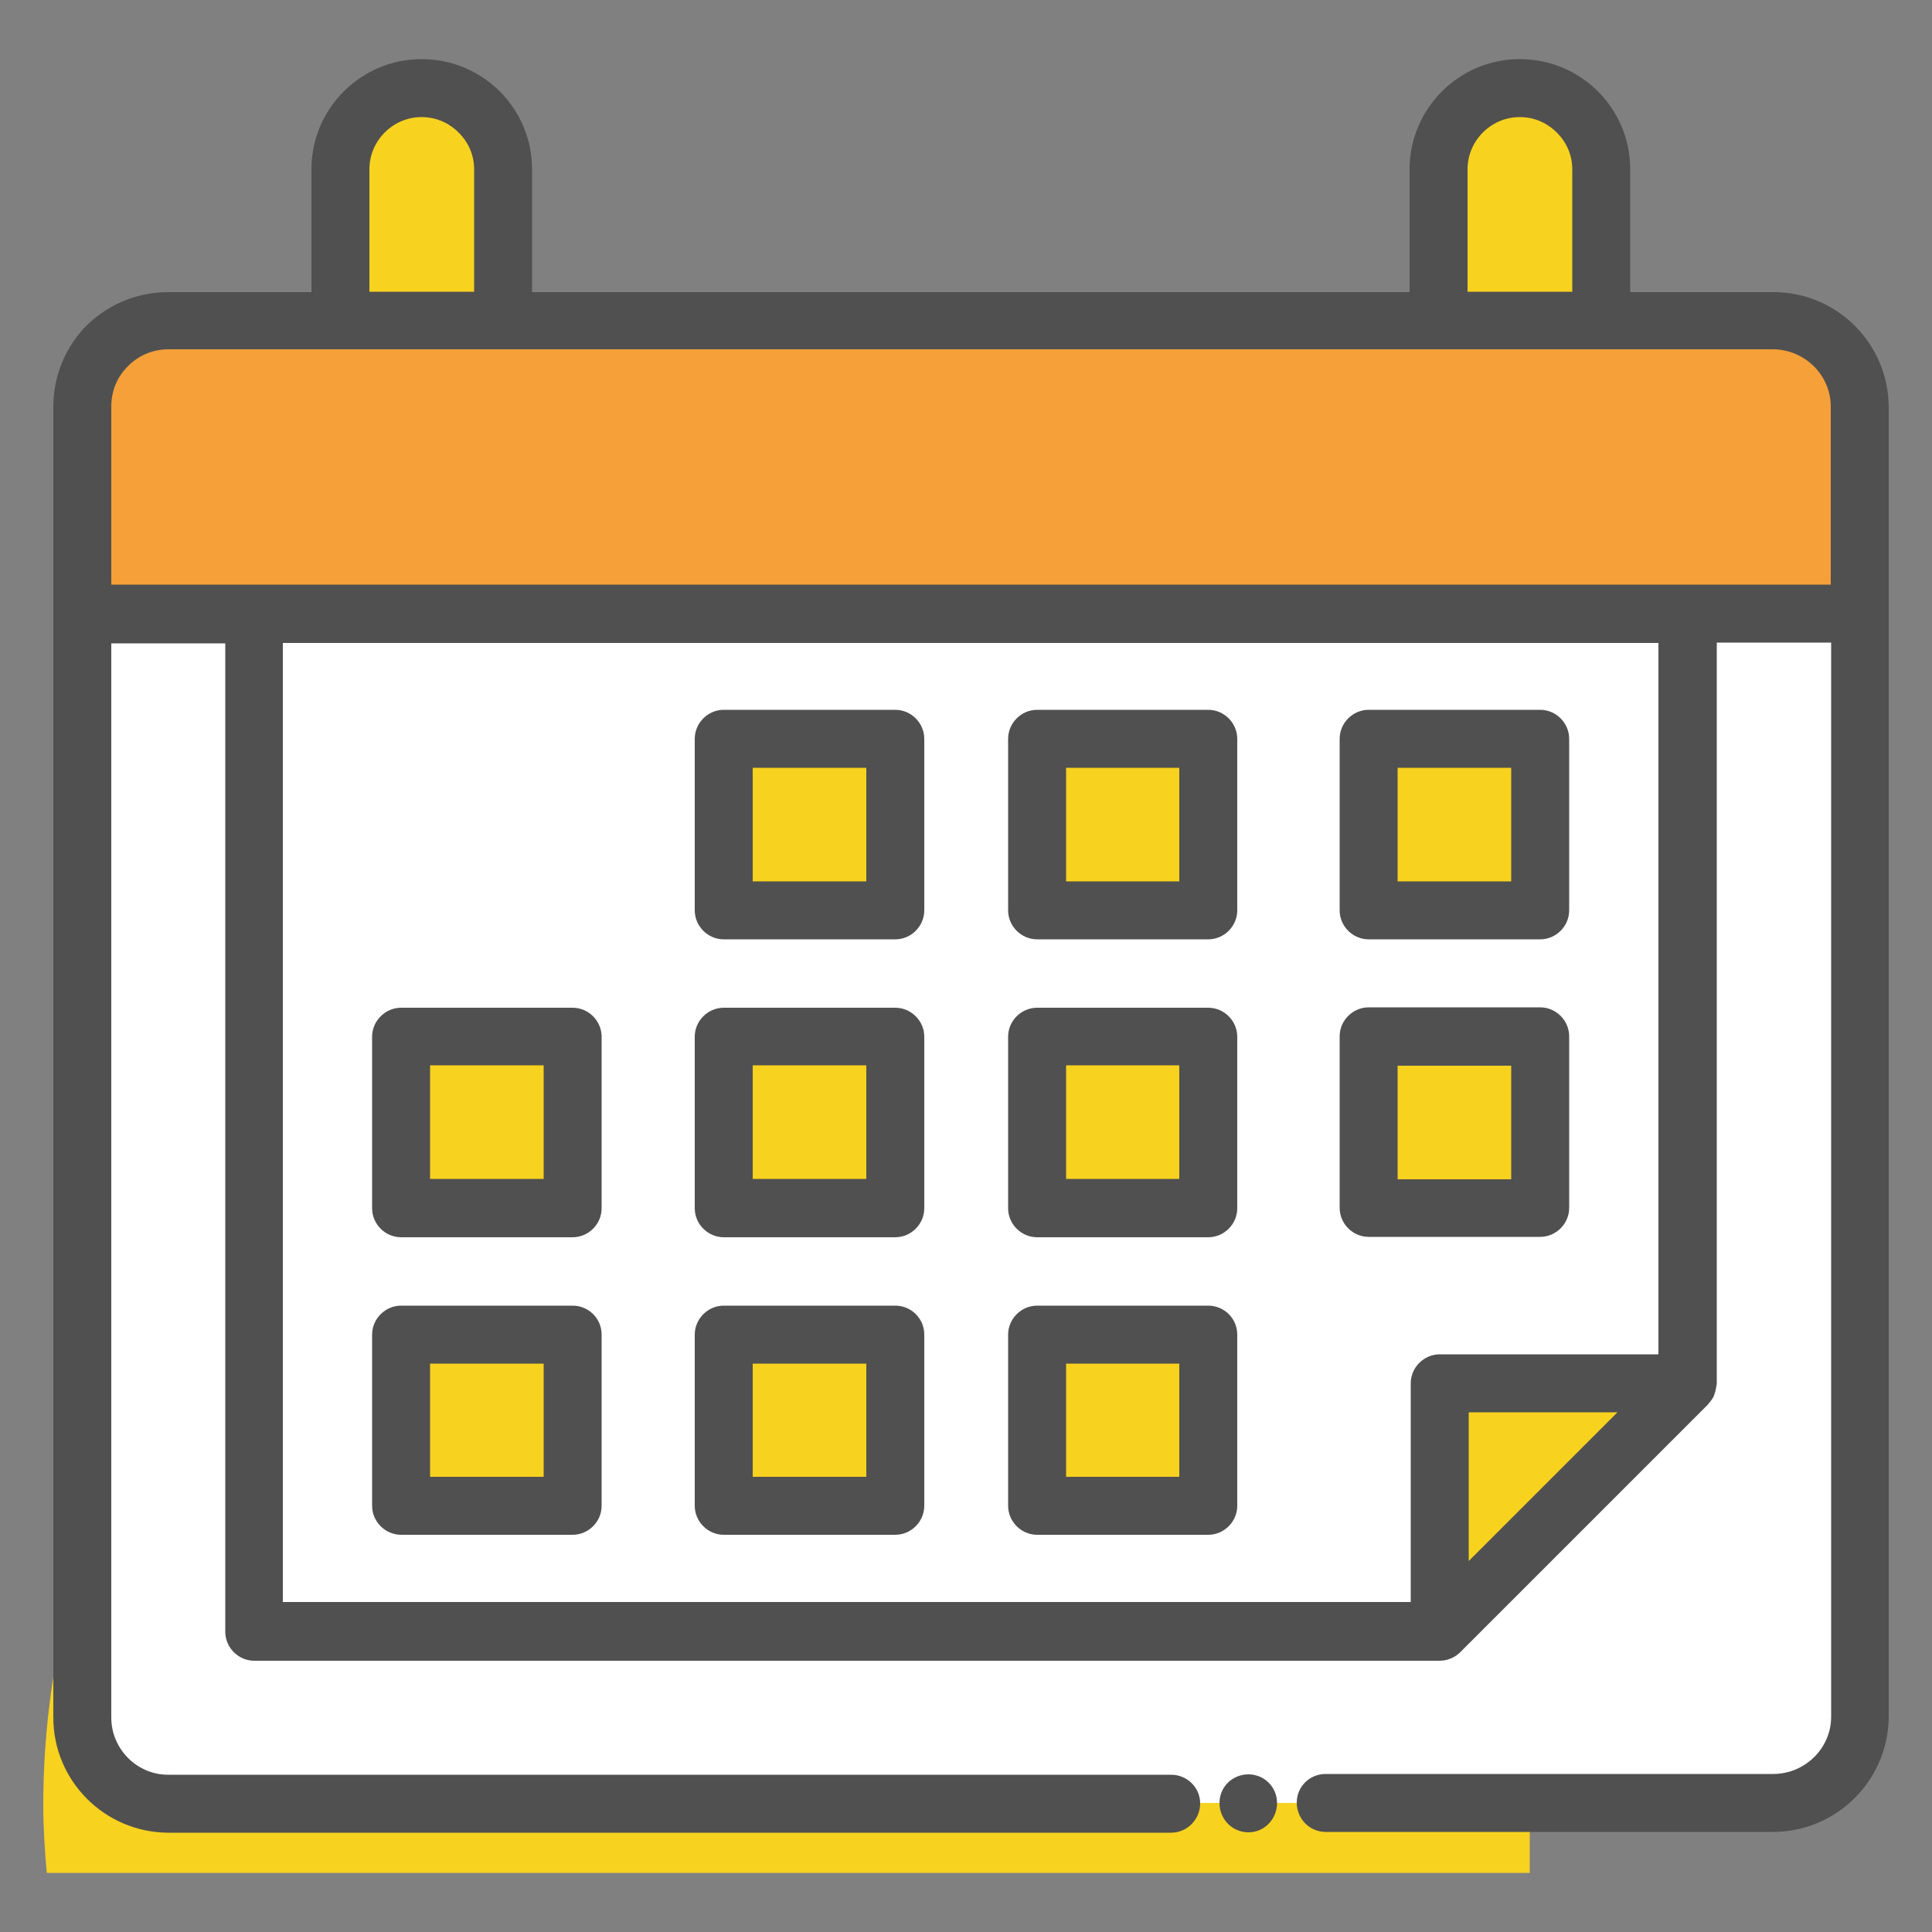 <svg id="Layer_1" style="enable-background:new 0 0 50 50;" version="1.1" viewBox="0 0 50 50" xml:space="preserve" xmlns="http://www.w3.org/2000/svg" xmlns:xlink="http://www.w3.org/1999/xlink"><rect x="0" y="0" width="50" height="50" fill="#808080" stroke="none"/><style type="text/css">
	.st0{fill:#F0C4DB;}
	.st1{fill:#FF9D9C;}
	.st2{fill:#9BEAF9;}
	.st3{fill:#E9F4BC;}
	.st4{fill:#505050;}
	.st5{fill:#FEBECC;}
	.st6{fill:#FFFFFF;}
	.st7{fill:#FDE4A1;}
	.st8{fill:#FEE7B5;}
	.st9{fill:#CDF6FC;}
	.st10{fill:#F2C6DD;}
	.st11{opacity:0.1;}
</style><g><path d="M39.59,43.47c0-9.61-7.64-17.65-17.25-17.75c-0.07,0-0.15,0-0.22,0c-11.6,0-21,9.4-21,21   c0,0.59,0.04,1.17,0.09,1.75h38.38V43.47z" fill="#f7d21f" opacity="1" original-fill="#f2c6dd"></path><g><g><path d="M2.12,15.88v28.55c0,1.23,0.99,2.23,2.23,2.23H45.9c1.22,0,2.23-0.99,2.23-2.23V15.88H2.12z" fill="#ffffff" opacity="1" original-fill="#ff9d9c"></path><polygon points="6.57,15.89 6.57,42.21 37.25,42.21 43.67,35.8 43.67,15.89    " fill="#ffffff" opacity="1" original-fill="#ffffff"></polygon><rect height="4.43" width="4.43" x="18.73" y="19.12" fill="#f7d21f" opacity="1" original-fill="#9beaf9"></rect><rect height="4.43" width="4.43" x="26.83" y="19.12" fill="#f7d21f" opacity="1" original-fill="#9beaf9"></rect><rect height="4.43" width="4.43" x="35.42" y="19.12" fill="#f7d21f" opacity="1" original-fill="#9beaf9"></rect><rect height="4.43" width="4.43" x="10.38" y="26.83" fill="#f7d21f" opacity="1" original-fill="#9beaf9"></rect><rect height="4.43" width="4.43" x="18.73" y="26.83" fill="#f7d21f" opacity="1" original-fill="#9beaf9"></rect><rect height="4.43" width="4.43" x="26.83" y="26.83" fill="#f7d21f" opacity="1" original-fill="#9beaf9"></rect><rect height="4.43" width="4.43" x="35.42" y="26.83" fill="#f7d21f" opacity="1" original-fill="#9beaf9"></rect><rect height="4.43" width="4.43" x="10.38" y="34.54" fill="#f7d21f" opacity="1" original-fill="#9beaf9"></rect><rect height="4.43" width="4.43" x="18.73" y="34.54" fill="#f7d21f" opacity="1" original-fill="#9beaf9"></rect><rect height="4.43" width="4.43" x="26.83" y="34.54" fill="#f7d21f" opacity="1" original-fill="#9beaf9"></rect><polygon points="37.26,35.8 43.67,35.8 37.26,42.21    " fill="#f7d21f" opacity="1" original-fill="#febecc"></polygon><path d="M48.12,10.53c0-1.23-1-2.23-2.23-2.23H4.35c-1.23,0-2.23,0.99-2.23,2.23v5.36h46V10.53z" fill="#f5a039" opacity="1" original-fill="#e9f4bc"></path><g><path d="M13.01,4.38V8.3H8.81V4.38c0-1.16,0.94-2.1,2.1-2.1c0.59,0,1.11,0.24,1.49,0.62      C12.78,3.27,13.01,3.8,13.01,4.38z" fill="#f7d21f" opacity="1" original-fill="#febecc"></path><path d="M41.44,4.38V8.3h-4.21V4.38c0-1.16,0.94-2.1,2.1-2.1c0.59,0,1.11,0.24,1.49,0.62      C41.2,3.27,41.44,3.8,41.44,4.38z" fill="#f7d21f" opacity="1" original-fill="#febecc"></path></g></g><g><path d="M45.9,7.56h-3.71V4.38c0-0.76-0.3-1.48-0.84-2.02c-0.55-0.54-1.26-0.83-2.02-0.83     c-1.57,0-2.85,1.28-2.85,2.85v3.18H13.77V4.38c0-0.76-0.3-1.48-0.84-2.02c-0.55-0.54-1.26-0.83-2.02-0.83     c-1.57,0-2.85,1.28-2.85,2.85v3.18H4.35c-0.84,0-1.64,0.35-2.21,0.97c-0.49,0.55-0.76,1.26-0.76,2v5.34c0,0.01,0,0.01,0,0.02     s0,0.01,0,0.02v28.54c0,1.64,1.33,2.97,2.97,2.98h25.96c0.41,0,0.75-0.34,0.75-0.76c0-0.41-0.34-0.74-0.75-0.74H4.35     c-0.81,0-1.47-0.67-1.47-1.48v-27.8h2.95v25.58c0,0.41,0.34,0.75,0.75,0.75h30.68c0,0,0,0,0,0c0,0,0,0,0,0     c0.19,0,0.39-0.08,0.53-0.22l6.4-6.4c0.02-0.02,0.03-0.04,0.05-0.06c0.04-0.05,0.08-0.1,0.11-0.16c0.01-0.03,0.02-0.06,0.03-0.09     c0.02-0.06,0.03-0.12,0.04-0.18c0-0.02,0.01-0.03,0.01-0.05V16.63h2.96v27.8c0,0.81-0.67,1.47-1.48,1.48H34.31     c-0.42,0-0.75,0.33-0.75,0.74c0,0.42,0.33,0.76,0.75,0.76H45.9c1.64-0.01,2.97-1.34,2.98-2.98V10.53     C48.87,8.89,47.54,7.56,45.9,7.56z M37.98,4.38c0-0.74,0.61-1.35,1.35-1.35c0.46,0,0.78,0.22,0.96,0.4     c0.26,0.26,0.4,0.59,0.4,0.95v3.17h-2.71V4.38z M9.56,4.38c0-0.74,0.61-1.35,1.35-1.35c0.46,0,0.78,0.22,0.96,0.4     c0.26,0.26,0.4,0.59,0.4,0.95v3.17H9.56V4.38z M7.32,16.64h35.6v18.41h-5.66c-0.41,0-0.75,0.34-0.75,0.75v5.66H7.32V16.64z      M38.01,40.4v-3.85h3.85L38.01,40.4z M2.88,15.13v-4.61c0-0.37,0.13-0.72,0.38-0.99c0.28-0.31,0.67-0.49,1.09-0.49H45.9     c0.81,0.01,1.48,0.67,1.48,1.48v4.61H2.88z" fill="#505050" opacity="1" original-fill="#505050"></path><path d="M32.31,45.92c-0.42,0-0.75,0.33-0.75,0.74c0,0.42,0.33,0.76,0.75,0.76c0.41,0,0.74-0.34,0.74-0.76     C33.05,46.25,32.72,45.92,32.31,45.92z" fill="#505050" opacity="1" original-fill="#505050"></path><path d="M23.17,18.37h-4.44c-0.41,0-0.75,0.34-0.75,0.75v4.44c0,0.41,0.34,0.75,0.75,0.75h4.44     c0.41,0,0.75-0.34,0.75-0.75v-4.44C23.92,18.71,23.58,18.37,23.17,18.37z M22.42,22.81h-2.94v-2.94h2.94V22.81z" fill="#505050" opacity="1" original-fill="#505050"></path><path d="M31.27,18.37h-4.43c-0.41,0-0.75,0.34-0.75,0.75v4.44c0,0.41,0.34,0.75,0.75,0.75h4.43     c0.41,0,0.75-0.34,0.75-0.75v-4.44C32.02,18.71,31.68,18.37,31.27,18.37z M30.52,22.81h-2.93v-2.94h2.93V22.81z" fill="#505050" opacity="1" original-fill="#505050"></path><path d="M35.42,24.31h4.44c0.41,0,0.75-0.34,0.75-0.75v-4.44c0-0.41-0.34-0.75-0.75-0.75h-4.44     c-0.41,0-0.75,0.34-0.75,0.75v4.44C34.67,23.97,35.01,24.31,35.42,24.31z M36.17,19.87h2.94v2.94h-2.94V19.87z" fill="#505050" opacity="1" original-fill="#505050"></path><path d="M14.82,26.08h-4.44c-0.41,0-0.75,0.34-0.75,0.75v4.44c0,0.41,0.34,0.75,0.75,0.75h4.44     c0.41,0,0.75-0.34,0.75-0.75v-4.44C15.57,26.42,15.23,26.08,14.82,26.08z M14.07,30.51h-2.94v-2.94h2.94V30.51z" fill="#505050" opacity="1" original-fill="#505050"></path><path d="M23.17,26.08h-4.44c-0.41,0-0.75,0.34-0.75,0.75v4.44c0,0.41,0.34,0.75,0.75,0.75h4.44     c0.41,0,0.75-0.34,0.75-0.75v-4.44C23.92,26.42,23.58,26.08,23.17,26.08z M22.42,30.51h-2.94v-2.94h2.94V30.51z" fill="#505050" opacity="1" original-fill="#505050"></path><path d="M31.27,26.08h-4.43c-0.41,0-0.75,0.34-0.75,0.75v4.44c0,0.41,0.34,0.75,0.75,0.75h4.43     c0.41,0,0.75-0.34,0.75-0.75v-4.44C32.02,26.42,31.68,26.08,31.27,26.08z M30.52,30.51h-2.93v-2.94h2.93V30.51z" fill="#505050" opacity="1" original-fill="#505050"></path><path d="M39.86,32.01c0.41,0,0.75-0.34,0.75-0.75v-4.44c0-0.41-0.34-0.75-0.75-0.75h-4.44     c-0.41,0-0.75,0.34-0.75,0.75v4.44c0,0.41,0.34,0.75,0.75,0.75H39.86z M36.17,27.58h2.94v2.94h-2.94V27.58z" fill="#505050" opacity="1" original-fill="#505050"></path><path d="M14.82,33.79h-4.44c-0.41,0-0.75,0.34-0.75,0.75v4.43c0,0.41,0.34,0.75,0.75,0.75h4.44     c0.41,0,0.75-0.34,0.75-0.75v-4.43C15.57,34.12,15.23,33.79,14.82,33.79z M14.07,38.22h-2.94v-2.93h2.94V38.22z" fill="#505050" opacity="1" original-fill="#505050"></path><path d="M23.17,33.79h-4.44c-0.41,0-0.75,0.34-0.75,0.75v4.43c0,0.41,0.34,0.75,0.75,0.75h4.44     c0.41,0,0.75-0.34,0.75-0.75v-4.43C23.92,34.12,23.58,33.79,23.17,33.79z M22.42,38.22h-2.94v-2.93h2.94V38.22z" fill="#505050" opacity="1" original-fill="#505050"></path><path d="M31.27,33.79h-4.43c-0.41,0-0.75,0.34-0.75,0.75v4.43c0,0.41,0.34,0.75,0.75,0.75h4.43     c0.41,0,0.75-0.34,0.75-0.75v-4.43C32.02,34.12,31.68,33.79,31.27,33.79z M30.52,38.22h-2.93v-2.93h2.93V38.22z" fill="#505050" opacity="1" original-fill="#505050"></path></g></g></g></svg>
